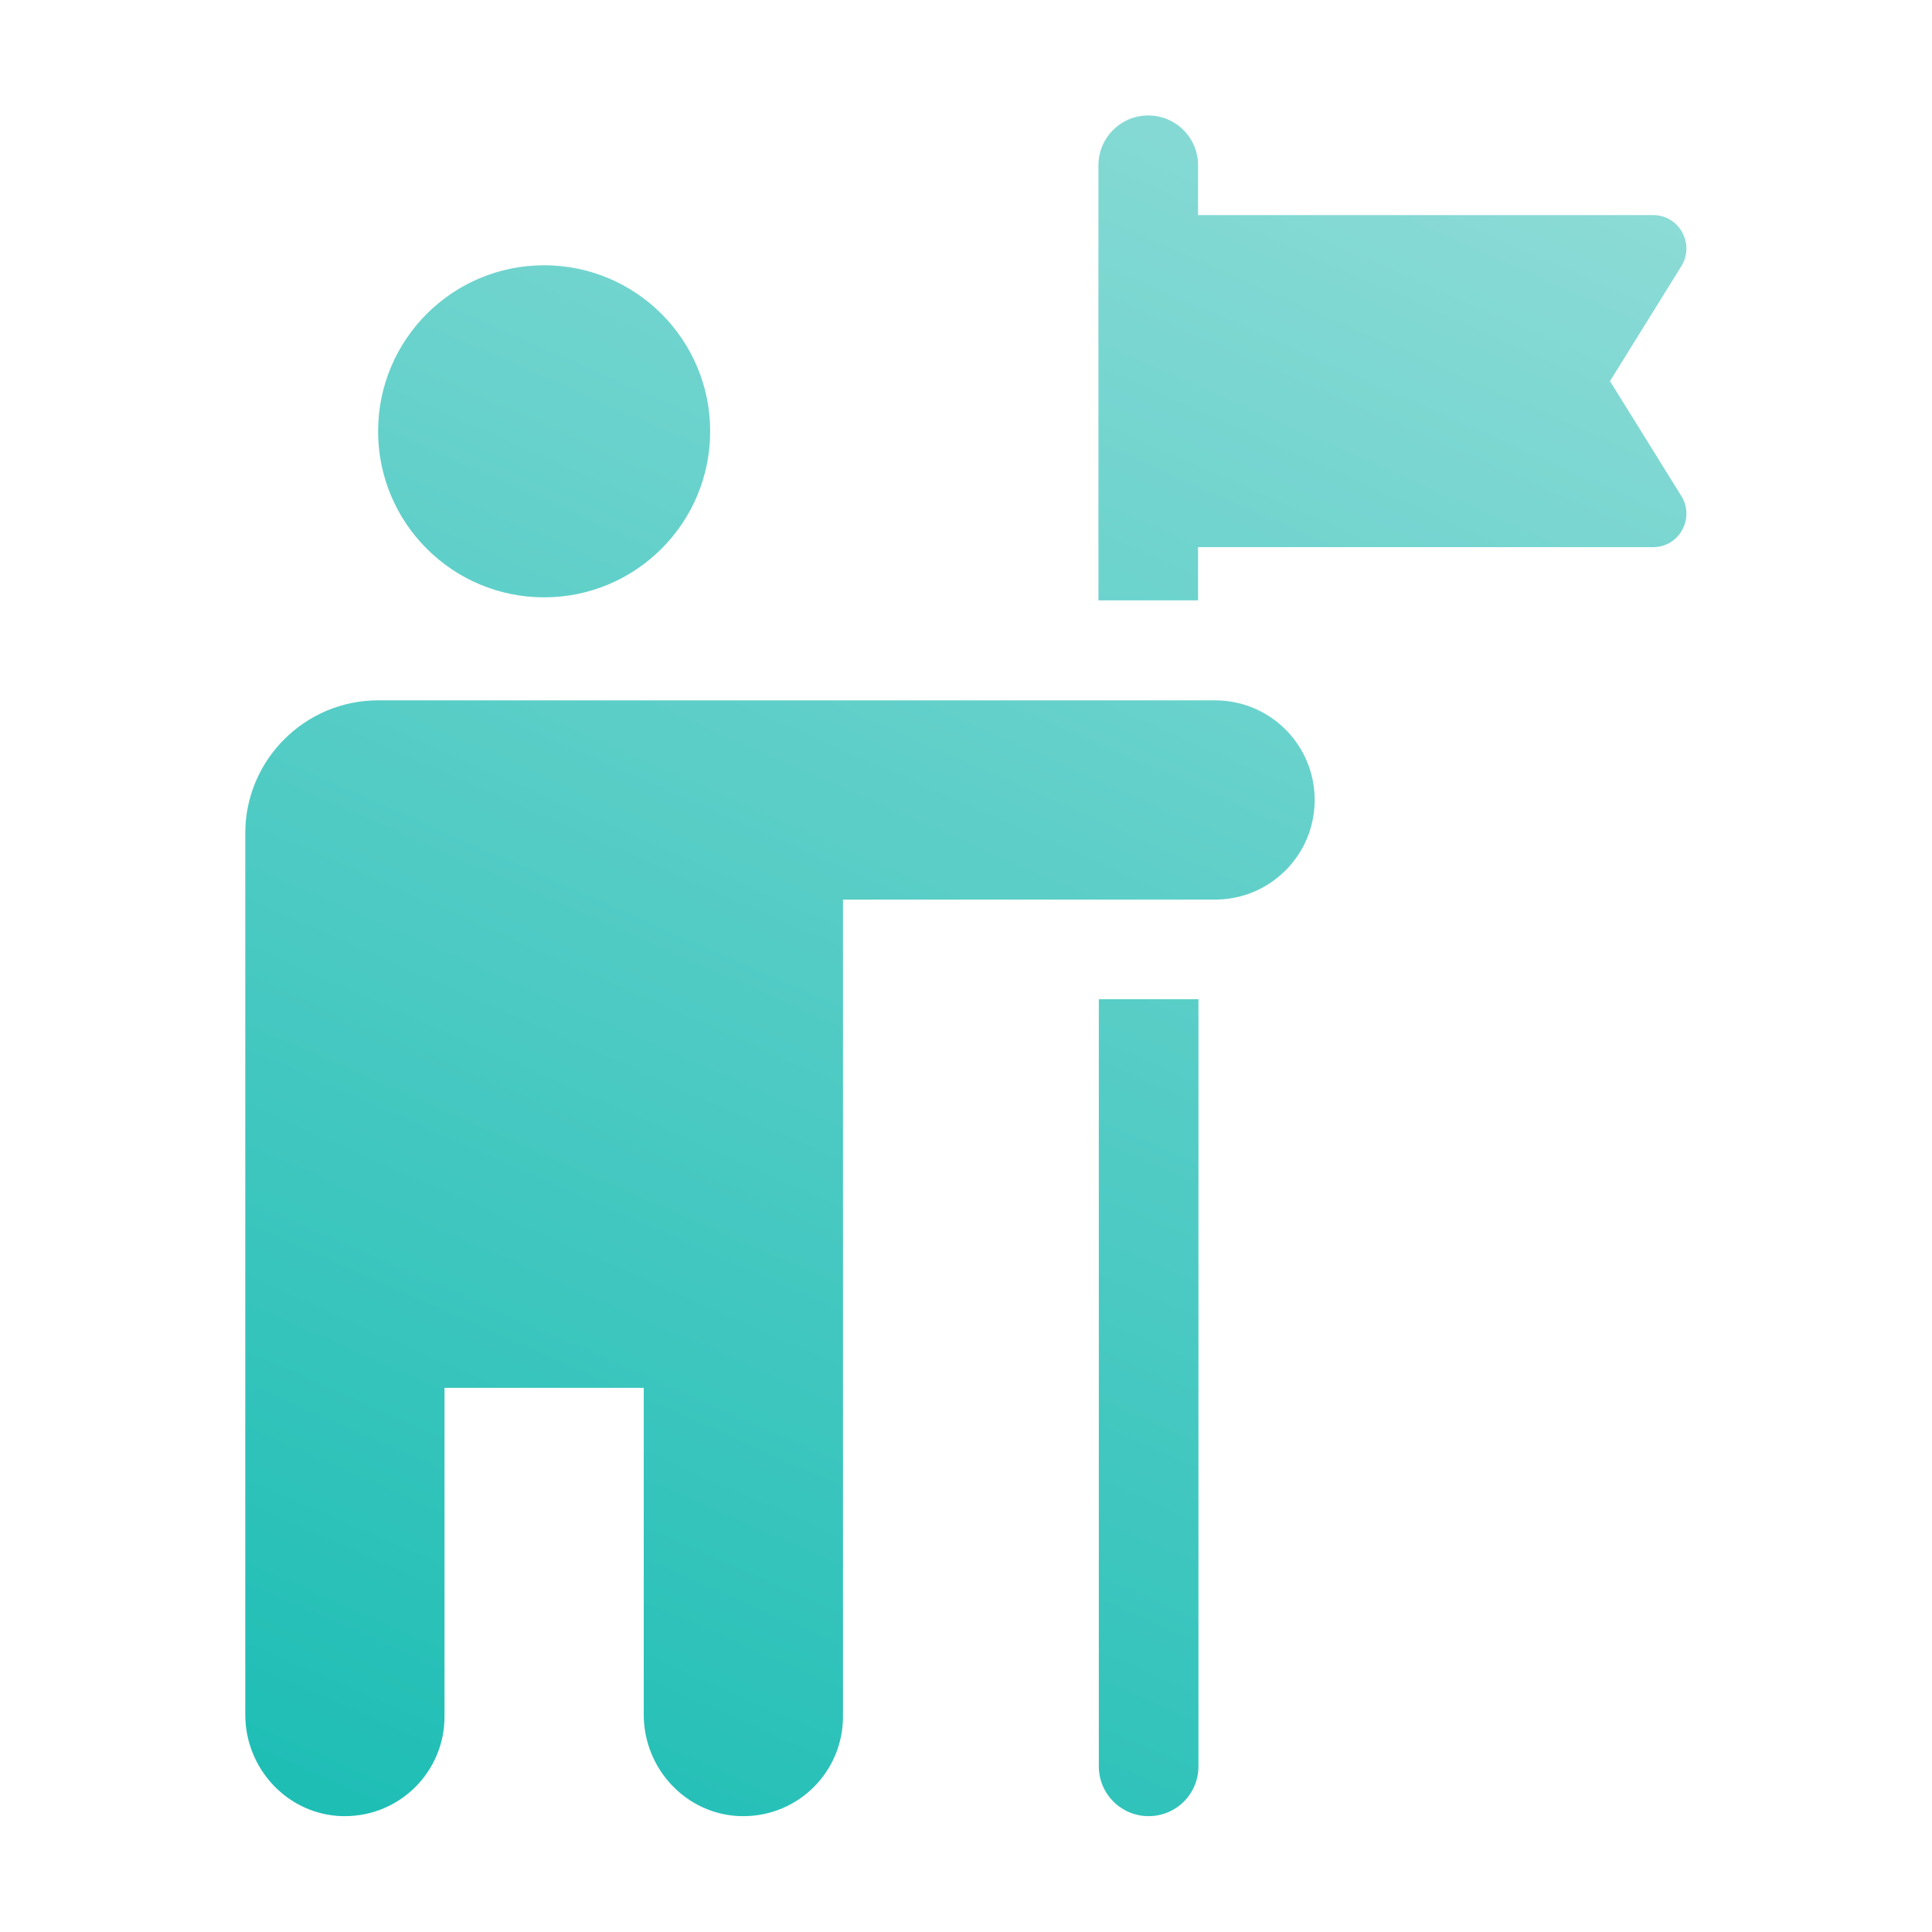 <svg xmlns="http://www.w3.org/2000/svg" xmlns:xlink="http://www.w3.org/1999/xlink" id="Capa_1" viewBox="0 0 512 512"><defs><style>      .st0 {        fill: url(#linear-gradient2);      }      .st1 {        fill: url(#linear-gradient1);      }      .st2 {        fill: url(#linear-gradient3);      }      .st3 {        fill: url(#linear-gradient);      }    </style><linearGradient id="linear-gradient" x1="479.6" y1="-29.9" x2="169.6" y2="674.1" gradientUnits="userSpaceOnUse"><stop offset="0" stop-color="#9fe0dc"></stop><stop offset="1" stop-color="#00b6ac"></stop></linearGradient><linearGradient id="linear-gradient1" x1="431.1" y1="-51.2" x2="121.1" y2="652.8" xlink:href="#linear-gradient"></linearGradient><linearGradient id="linear-gradient2" x1="251.9" y1="-130.2" x2="-58.1" y2="573.8" xlink:href="#linear-gradient"></linearGradient><linearGradient id="linear-gradient3" x1="341.5" y1="-90.7" x2="31.5" y2="613.3" xlink:href="#linear-gradient"></linearGradient></defs><path class="st3" d="M291.2,468.1c0,7.3,5.9,13.2,13.2,13.2s13.2-5.9,13.2-13.2v-203.3h-26.4v203.3Z"></path><path class="st1" d="M426.6,101.1l19-30.6c3.6-5.9-.6-13.5-7.5-13.5h-120.6v-13.2c0-7.3-5.9-13.2-13.2-13.2s-13.2,5.9-13.2,13.2v115.3h26.4v-14.1h120.6c6.9,0,11.1-7.6,7.5-13.5l-19-30.6Z"></path><circle class="st0" cx="144.2" cy="114.3" r="44"></circle><path class="st2" d="M100.2,185.6c-19.4,0-35.2,15.8-35.2,35.2v233.6c0,14.4,11.3,26.5,25.7,26.9.2,0,.5,0,.7,0,14.6,0,26.4-11.8,26.4-26.4v-87.1h52.8v86.6c0,14.4,11.3,26.5,25.7,26.9.2,0,.5,0,.7,0,14.6,0,26.4-11.8,26.4-26.4v-216.5h98.6c14.6,0,26.4-11.8,26.4-26.4s-11.8-26.4-26.4-26.4H100.2Z"></path></svg>